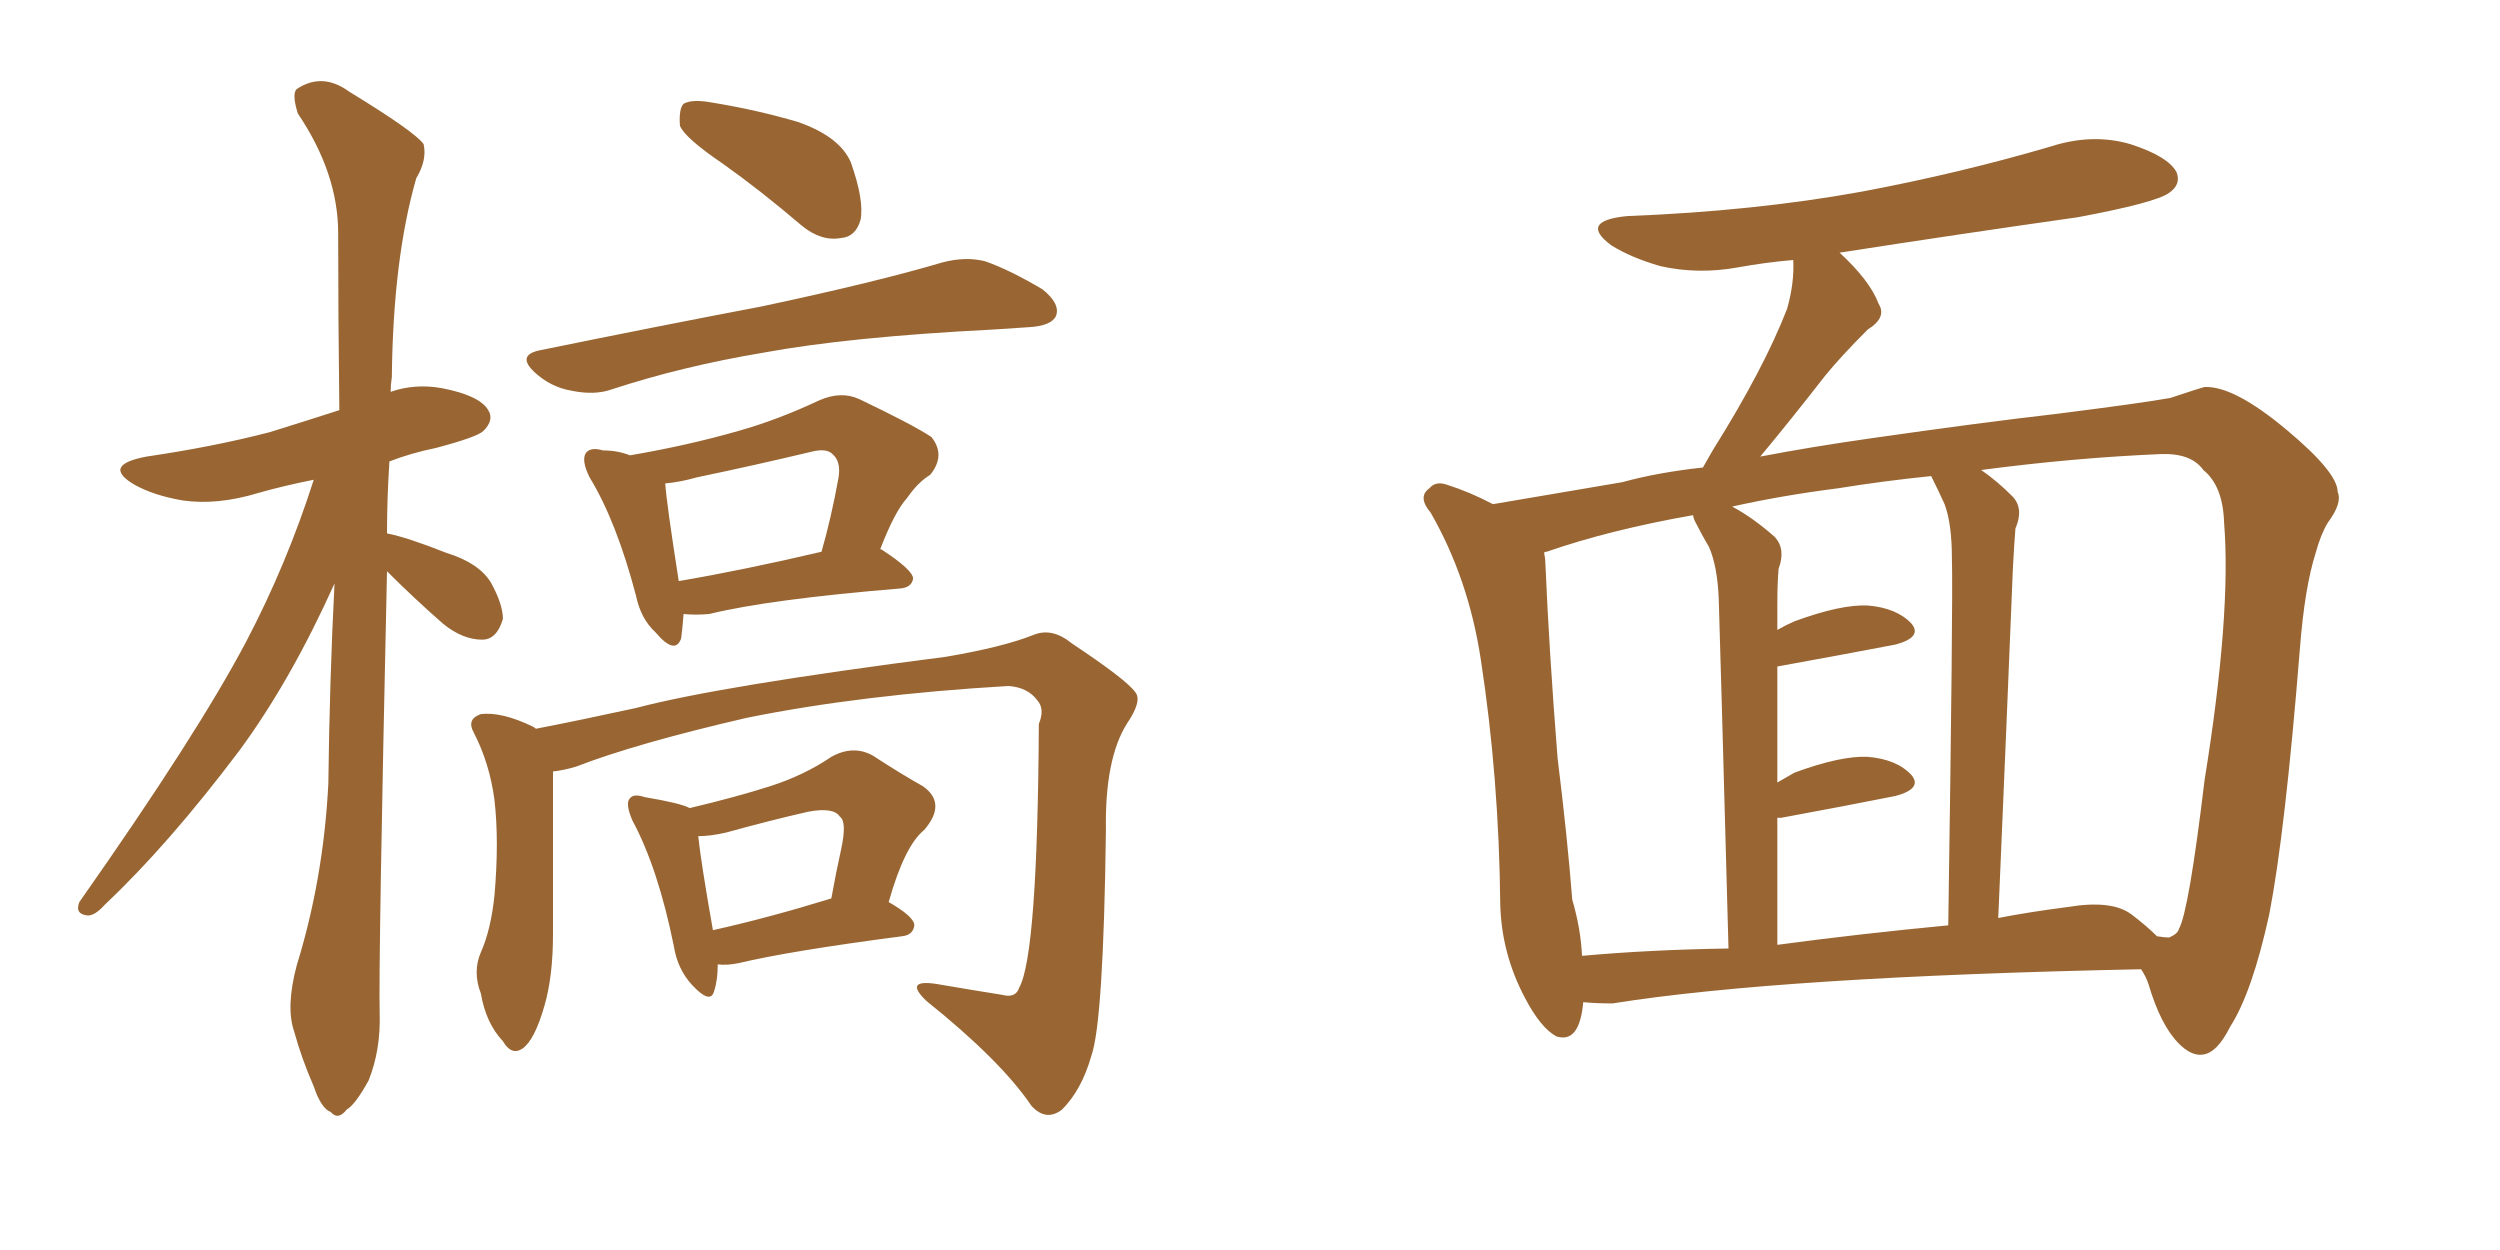 <svg xmlns="http://www.w3.org/2000/svg" xmlns:xlink="http://www.w3.org/1999/xlink" width="300" height="150"><path fill="#996633" padding="10" d="M46.44 68.55L46.44 68.55Q45.41 115.28 45.56 121.58L45.56 121.58Q45.70 125.98 44.24 129.64L44.24 129.64Q42.63 132.57 41.60 133.15L41.60 133.15Q40.58 134.47 39.70 133.45L39.70 133.45Q38.53 133.01 37.65 130.37L37.65 130.37Q36.18 127.00 35.30 123.78L35.30 123.78Q34.28 120.85 35.60 115.87L35.60 115.87Q38.82 105.47 39.40 94.04L39.40 94.04Q39.55 81.59 40.14 70.02L40.14 70.02Q34.86 81.74 28.71 90.09L28.71 90.09Q20.21 101.37 12.60 108.54L12.60 108.54Q11.43 109.86 10.55 109.86L10.55 109.86Q8.94 109.72 9.52 108.25L9.52 108.25Q23.73 88.04 29.59 76.90L29.59 76.90Q34.42 67.68 37.65 57.57L37.65 57.57Q33.98 58.30 30.91 59.18L30.91 59.18Q26.07 60.64 21.97 60.06L21.97 60.06Q18.46 59.47 16.11 58.15L16.11 58.15Q12.16 55.81 17.58 54.79L17.58 54.79Q25.63 53.61 32.37 51.86L32.37 51.86Q36.62 50.54 40.72 49.22L40.72 49.22Q40.58 37.79 40.58 27.98L40.58 27.98Q40.58 20.80 35.74 13.62L35.74 13.62Q35.01 11.28 35.60 10.69L35.60 10.69Q38.67 8.64 41.89 10.99L41.89 10.99Q49.80 15.82 50.83 17.29L50.83 17.29Q51.27 19.19 49.95 21.39L49.95 21.39Q47.17 31.05 47.02 45.26L47.02 45.26Q46.88 46.14 46.88 47.02L46.88 47.02Q49.80 46.00 53.03 46.58L53.03 46.58Q57.57 47.46 58.59 49.22L58.59 49.22Q59.33 50.39 58.01 51.71L58.01 51.71Q57.28 52.44 52.29 53.76L52.29 53.76Q49.37 54.35 46.73 55.37L46.73 55.37Q46.44 59.91 46.44 64.01L46.44 64.01Q48.78 64.45 53.61 66.36L53.61 66.36Q57.42 67.53 58.89 69.87L58.89 69.87Q60.35 72.51 60.35 74.27L60.35 74.27Q59.62 76.76 57.86 76.76L57.86 76.76Q55.52 76.76 53.17 74.85L53.17 74.85Q49.66 71.78 46.44 68.55ZM86.72 19.63L86.72 19.63Q82.18 16.55 81.59 15.09L81.59 15.09Q81.45 13.04 82.03 12.45L82.03 12.45Q83.06 11.87 85.40 12.30L85.40 12.30Q90.82 13.18 95.80 14.65L95.80 14.65Q100.78 16.41 102.10 19.48L102.10 19.48Q103.71 24.02 103.27 26.37L103.27 26.37Q102.69 28.42 100.93 28.56L100.93 28.56Q98.58 29.00 96.24 27.10L96.24 27.10Q91.26 22.85 86.72 19.63ZM64.75 42.04L64.75 42.04Q79.10 39.11 91.41 36.77L91.41 36.77Q105.18 33.84 113.09 31.49L113.09 31.49Q115.87 30.76 118.21 31.35L118.21 31.35Q121.14 32.37 125.10 34.72L125.10 34.72Q127.29 36.47 126.71 37.94L126.71 37.94Q126.12 39.11 123.49 39.26L123.49 39.26Q121.44 39.40 119.09 39.55L119.09 39.55Q101.81 40.43 91.55 42.33L91.55 42.33Q81.88 43.95 73.39 46.73L73.39 46.73Q71.34 47.46 68.55 46.88L68.55 46.88Q66.06 46.44 64.16 44.68L64.16 44.68Q61.96 42.63 64.75 42.04ZM82.03 73.68L82.03 73.68Q81.88 75.59 81.74 76.61L81.74 76.61Q81.01 78.66 78.66 75.88L78.66 75.88Q76.90 74.27 76.32 71.48L76.32 71.48Q73.97 62.55 70.75 57.28L70.75 57.28Q69.73 55.22 70.31 54.35L70.31 54.35Q70.90 53.61 72.36 54.05L72.36 54.05Q74.12 54.05 75.59 54.64L75.59 54.64Q82.47 53.47 88.62 51.71L88.62 51.71Q93.31 50.39 98.29 48.05L98.29 48.05Q100.93 46.88 103.13 47.90L103.13 47.90Q109.57 50.98 111.77 52.44L111.77 52.44Q113.53 54.64 111.62 56.98L111.62 56.98Q110.16 57.86 108.84 59.77L108.84 59.77Q107.37 61.38 105.62 65.92L105.62 65.92Q105.76 65.92 105.76 65.92L105.76 65.92Q109.57 68.41 109.57 69.43L109.57 69.43Q109.42 70.46 108.11 70.61L108.11 70.61Q92.29 71.92 85.11 73.68L85.11 73.68Q83.50 73.83 82.03 73.68ZM81.45 69.73L81.45 69.73Q89.21 68.41 98.58 66.21L98.58 66.21Q99.76 62.11 100.63 57.28L100.63 57.28Q100.93 55.37 99.90 54.49L99.90 54.49Q99.17 53.76 97.41 54.20L97.41 54.20Q90.67 55.81 83.64 57.28L83.64 57.28Q81.59 57.86 79.83 58.01L79.83 58.01Q79.98 60.35 81.45 69.73ZM66.36 92.58L66.36 92.58Q66.36 96.97 66.36 112.06L66.36 112.06Q66.36 117.19 65.33 120.70L65.33 120.70Q64.16 124.80 62.70 125.83L62.70 125.83Q61.38 126.71 60.35 124.95L60.35 124.95Q58.30 122.75 57.71 119.24L57.71 119.24Q56.69 116.60 57.71 114.26L57.71 114.26Q58.89 111.62 59.33 107.52L59.33 107.52Q59.91 100.93 59.33 95.95L59.33 95.95Q58.74 91.55 56.84 87.89L56.84 87.89Q55.96 86.28 57.71 85.69L57.71 85.69Q60.21 85.40 63.87 87.16L63.87 87.16Q64.16 87.30 64.31 87.45L64.31 87.45Q69.58 86.43 76.32 84.96L76.32 84.96Q86.28 82.32 113.53 78.81L113.53 78.81Q120.41 77.64 124.07 76.17L124.07 76.17Q126.27 75.29 128.61 77.20L128.61 77.20Q135.21 81.59 136.23 83.06L136.23 83.06Q137.11 84.08 135.21 86.87L135.21 86.87Q132.57 91.11 132.71 99.61L132.71 99.61Q132.42 122.61 130.96 126.71L130.96 126.71Q129.79 130.81 127.44 133.15L127.44 133.15Q125.54 134.62 123.78 132.71L123.78 132.71Q120.12 127.29 111.18 120.12L111.18 120.12Q108.40 117.48 112.35 118.07L112.35 118.07Q116.60 118.80 120.26 119.38L120.26 119.38Q121.88 119.82 122.31 118.51L122.31 118.51Q124.51 114.55 124.66 86.87L124.66 86.87Q125.39 85.11 124.51 84.08L124.51 84.08Q123.34 82.47 121.00 82.32L121.00 82.32Q103.42 83.35 89.65 86.13L89.65 86.13Q76.32 89.21 69.14 91.99L69.14 91.99Q67.68 92.43 66.36 92.58ZM86.13 115.72L86.13 115.72Q86.13 117.63 85.69 118.95L85.69 118.95Q85.25 120.56 83.06 118.21L83.06 118.21Q81.30 116.31 80.86 113.53L80.86 113.53Q78.96 104.15 75.88 98.44L75.88 98.44Q75 96.39 75.59 95.80L75.59 95.80Q76.03 95.21 77.34 95.65L77.34 95.65Q81.74 96.39 82.76 96.97L82.76 96.97Q88.33 95.65 92.43 94.34L92.43 94.34Q96.53 93.02 99.76 90.82L99.76 90.82Q102.39 89.36 104.74 90.67L104.74 90.67Q108.11 92.87 110.74 94.34L110.74 94.34Q113.67 96.39 110.89 99.61L110.89 99.61Q108.54 101.51 106.64 108.25L106.64 108.25Q109.72 110.01 109.72 111.04L109.72 111.04Q109.57 112.21 108.25 112.35L108.25 112.35Q94.78 114.11 88.62 115.58L88.62 115.58Q87.16 115.87 86.13 115.72ZM85.55 111.62L85.55 111.62L85.55 111.62Q92.14 110.16 99.76 107.81L99.76 107.81Q100.34 104.59 100.93 101.95L100.93 101.95Q101.66 98.58 100.78 98.00L100.78 98.00Q100.05 96.83 96.97 97.41L96.97 97.41Q92.43 98.44 87.16 99.90L87.16 99.90Q85.25 100.34 83.79 100.34L83.79 100.34Q84.08 103.27 85.55 111.62ZM189.99 120.26L189.99 120.26Q189.55 125.24 186.77 124.37L186.77 124.37Q184.86 123.34 182.96 119.68L182.96 119.68Q180.18 114.40 180.03 108.54L180.03 108.54Q179.88 93.31 177.69 79.10L177.69 79.10Q176.22 69.43 171.68 61.52L171.68 61.52Q170.07 59.62 171.53 58.59L171.53 58.59Q172.27 57.71 173.58 58.15L173.58 58.15Q176.37 59.03 179.15 60.50L179.15 60.50Q184.42 59.62 194.68 57.86L194.68 57.86Q198.93 56.69 204.35 56.10L204.35 56.10Q204.93 55.08 205.52 54.05L205.52 54.05Q211.67 44.24 214.45 37.06L214.45 37.06Q215.33 33.98 215.19 31.20L215.19 31.20Q211.82 31.49 208.59 32.08L208.59 32.08Q203.76 32.96 199.22 31.93L199.22 31.93Q195.70 30.91 193.36 29.44L193.36 29.44Q189.40 26.51 195.26 25.93L195.26 25.93Q210.50 25.34 223.39 23.00L223.39 23.00Q235.11 20.80 246.09 17.58L246.09 17.58Q251.07 15.97 255.62 17.29L255.62 17.29Q260.16 18.75 261.18 20.65L261.18 20.65Q261.77 22.12 260.30 23.14L260.30 23.14Q258.69 24.32 249.32 26.07L249.32 26.07Q234.81 28.13 220.75 30.32L220.75 30.32Q224.41 33.69 225.44 36.47L225.44 36.47Q226.46 38.09 224.12 39.55L224.12 39.55Q220.90 42.77 218.99 45.12L218.99 45.12Q214.89 50.39 211.23 54.79L211.23 54.79Q217.38 53.61 224.56 52.59L224.56 52.59Q237.89 50.68 246.83 49.66L246.83 49.66Q257.23 48.34 260.45 47.75L260.45 47.75Q263.96 46.58 264.55 46.44L264.55 46.44Q268.07 46.29 274.37 51.56L274.37 51.56Q280.52 56.69 280.52 59.03L280.52 59.03Q281.10 60.35 279.35 62.70L279.35 62.70Q278.47 64.16 277.88 66.36L277.88 66.36Q276.56 70.46 275.98 77.93L275.98 77.93Q274.22 99.90 272.31 109.72L272.31 109.72Q270.26 119.09 267.63 123.19L267.63 123.19Q266.02 126.42 264.26 126.56L264.26 126.56Q262.94 126.71 261.47 125.24L261.47 125.24Q259.28 123.05 257.81 118.07L257.81 118.07Q257.52 117.19 256.93 116.31L256.93 116.31Q213.72 117.19 193.51 120.41L193.51 120.41Q191.46 120.41 189.99 120.26ZM255.76 109.72L255.76 109.72Q257.52 111.04 258.84 112.35L258.84 112.35Q259.72 112.50 260.30 112.50L260.30 112.50Q261.33 112.06 261.47 111.47L261.47 111.47Q262.65 109.42 264.55 93.60L264.55 93.60Q267.77 73.68 266.89 62.70L266.89 62.70Q266.75 58.30 264.40 56.40L264.40 56.40Q262.94 54.35 259.28 54.49L259.28 54.49Q248.88 54.93 237.74 56.40L237.74 56.40Q239.65 57.71 241.55 59.62L241.55 59.62Q242.87 61.08 241.85 63.43L241.85 63.43Q241.70 65.33 241.55 68.12L241.55 68.12Q240.82 86.28 239.79 110.16L239.79 110.16Q243.60 109.42 248.14 108.84L248.14 108.84Q253.42 107.96 255.76 109.72ZM213.28 113.38L213.28 113.38Q223.10 112.06 233.79 111.04L233.79 111.04Q234.38 71.63 234.23 67.09L234.23 67.09Q234.23 62.84 233.35 60.50L233.35 60.50Q232.62 58.89 231.74 57.13L231.74 57.13Q226.03 57.71 220.61 58.59L220.61 58.59Q213.72 59.47 207.86 60.79L207.86 60.79Q210.35 62.11 212.99 64.45L212.99 64.45Q214.31 65.92 213.43 68.26L213.43 68.26Q213.28 70.02 213.28 72.66L213.28 72.66Q213.28 74.12 213.28 75.59L213.28 75.59Q214.31 75 215.33 74.56L215.33 74.56Q220.90 72.51 224.12 72.66L224.12 72.66Q227.64 72.95 229.39 74.85L229.39 74.85Q230.71 76.46 227.49 77.34L227.49 77.34Q221.34 78.52 213.28 79.98L213.28 79.98Q213.28 86.43 213.28 93.90L213.28 93.90Q214.31 93.31 215.33 92.72L215.33 92.72Q220.90 90.67 224.12 90.82L224.12 90.82Q227.64 91.11 229.39 93.02L229.39 93.02Q230.71 94.63 227.49 95.51L227.49 95.51Q221.63 96.68 213.72 98.14L213.72 98.14Q213.43 98.14 213.28 98.14L213.28 98.14Q213.28 105.32 213.28 113.38ZM189.84 114.70L189.84 114.70L189.84 114.70Q198.05 113.96 207.42 113.82L207.42 113.82Q206.40 76.32 206.25 71.92L206.25 71.92Q206.10 67.97 205.08 65.63L205.08 65.63Q204.20 64.16 203.32 62.40L203.32 62.40Q203.17 61.96 203.17 61.82L203.17 61.82Q193.21 63.57 185.60 66.21L185.60 66.21Q185.30 66.21 185.30 66.36L185.30 66.36Q185.45 67.09 185.45 67.68L185.45 67.68Q185.89 78.08 186.91 90.97L186.91 90.97Q188.09 100.49 188.67 107.96L188.67 107.96Q189.70 111.47 189.84 114.70Z"/></svg>